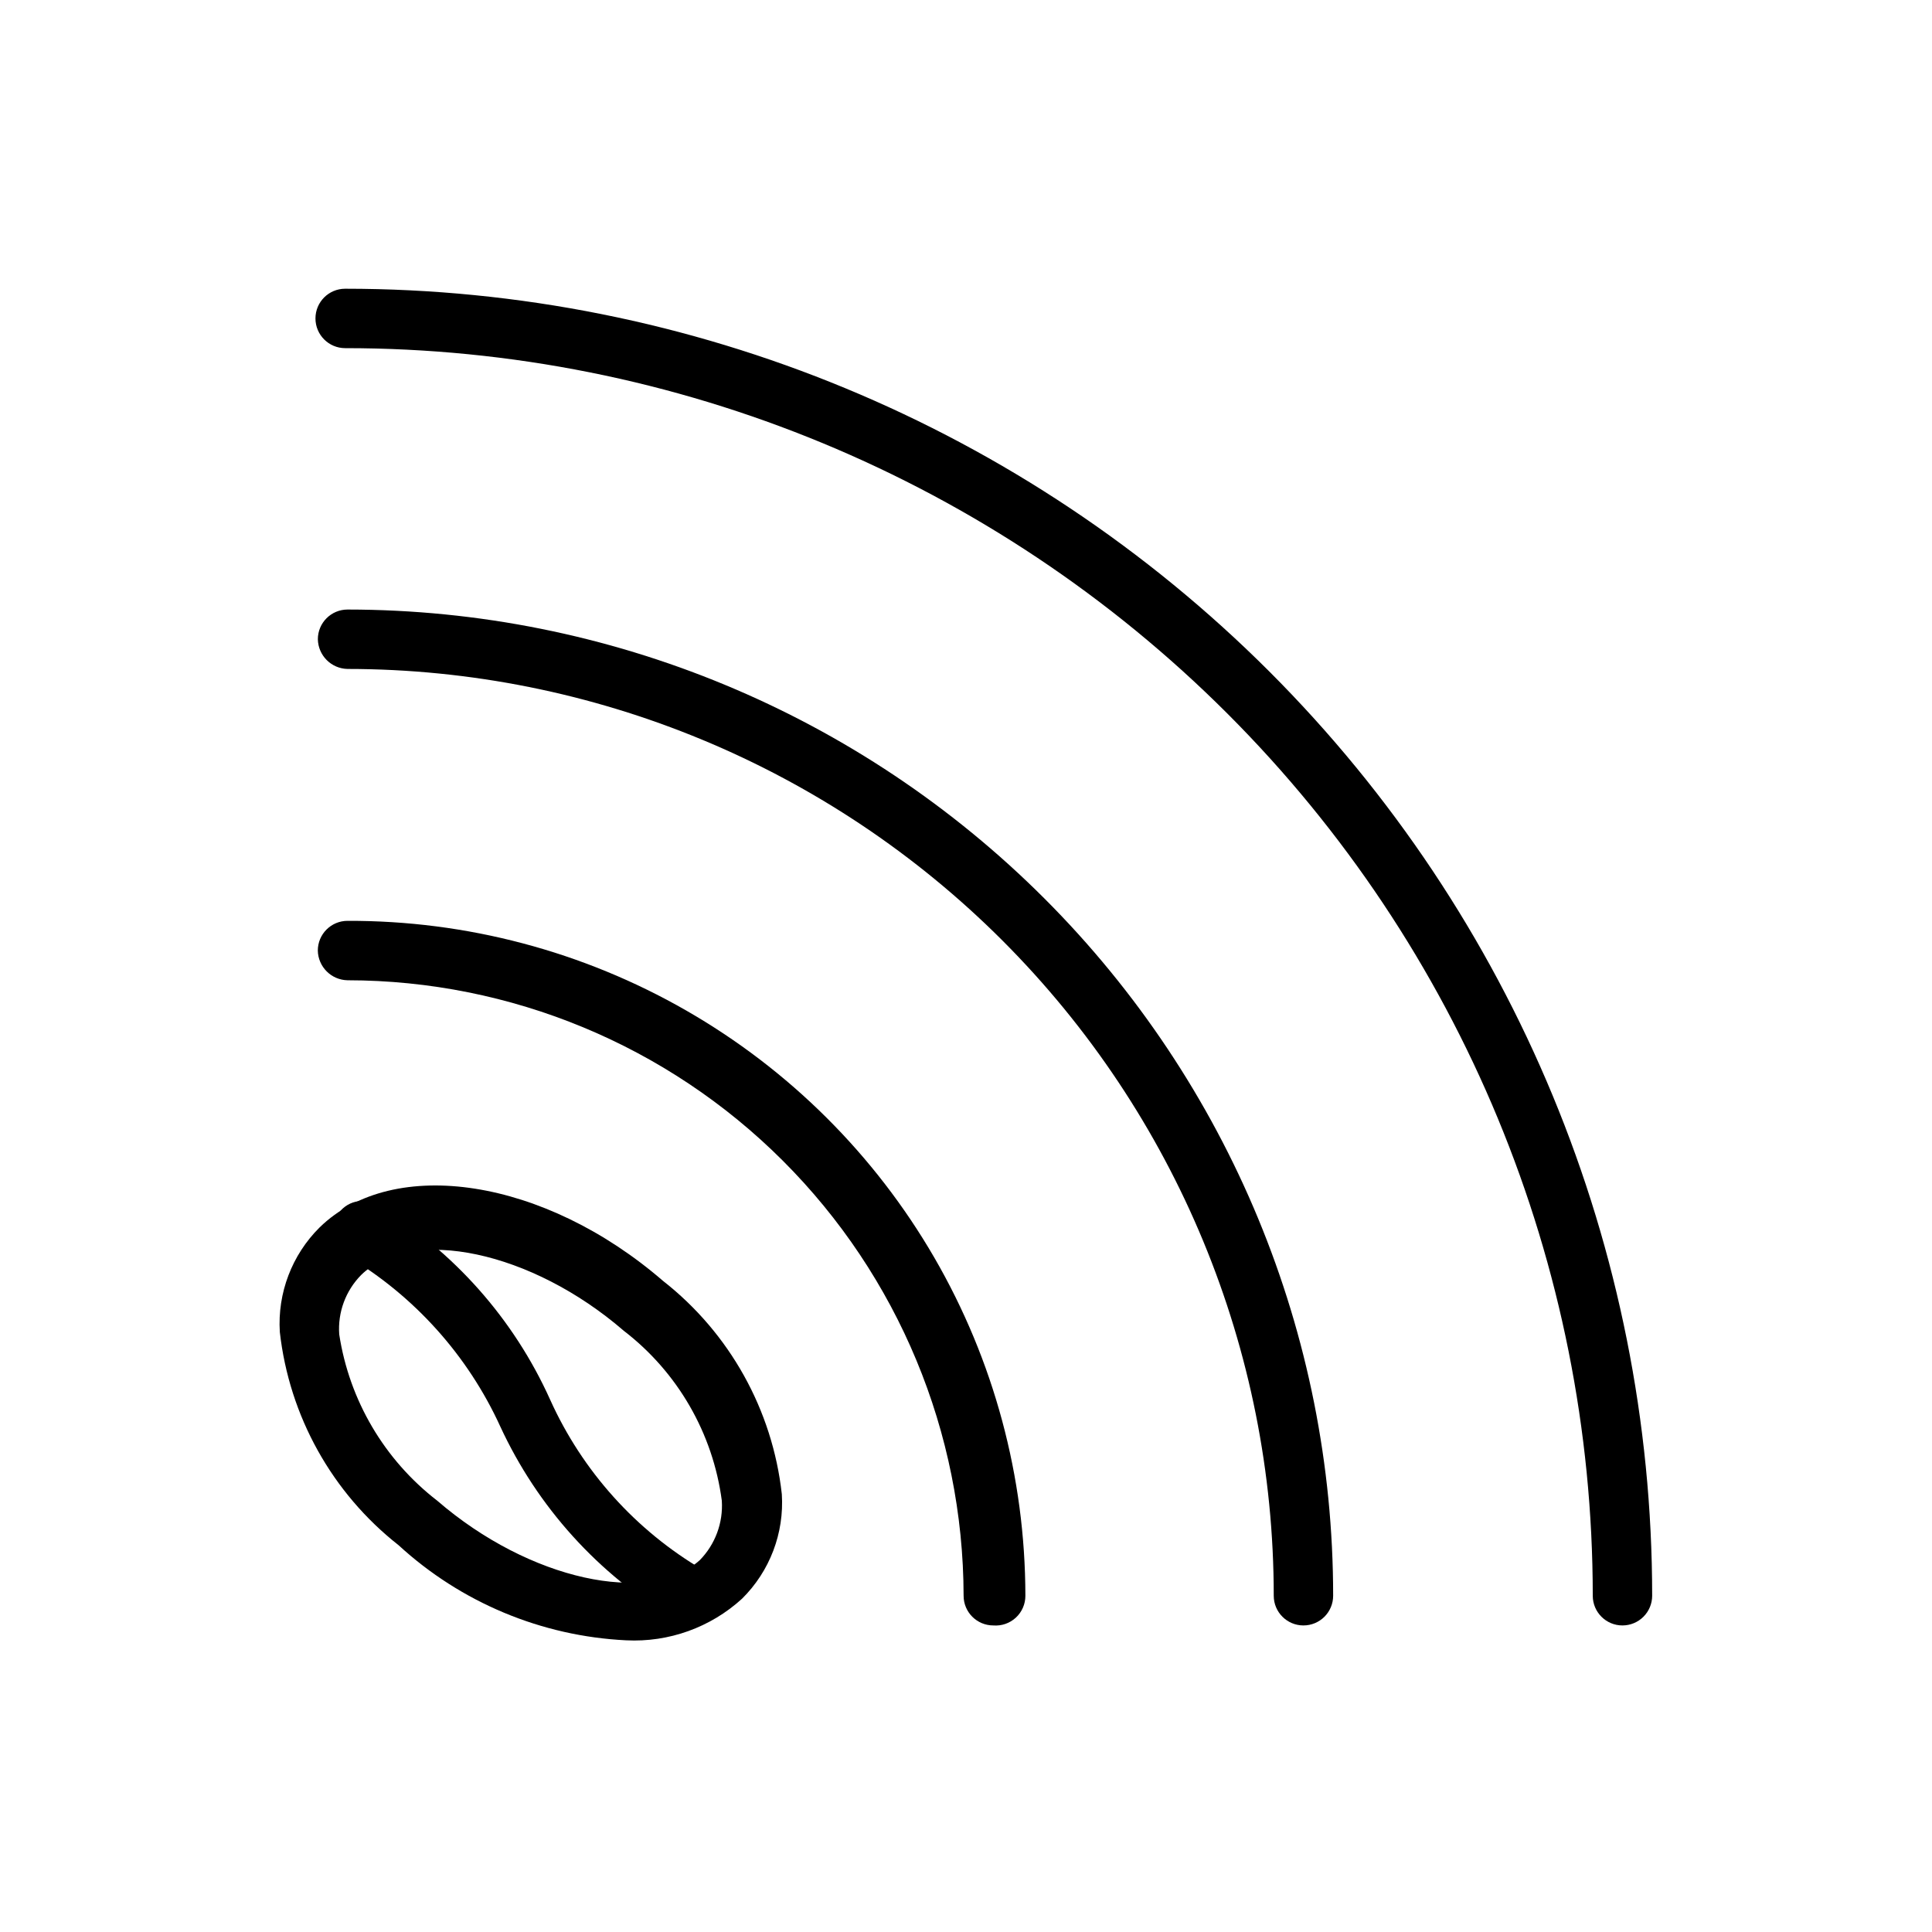 <?xml version="1.0" encoding="UTF-8"?>
<!-- Uploaded to: ICON Repo, www.svgrepo.com, Generator: ICON Repo Mixer Tools -->
<svg fill="#000000" width="800px" height="800px" version="1.1" viewBox="144 144 512 512" xmlns="http://www.w3.org/2000/svg">
 <g>
  <path d="m309.94 578.7c-22.426-1.09-43.762-10.004-60.297-25.191-17.645-13.863-28.988-34.227-31.488-56.523-0.641-10.324 3.203-20.422 10.547-27.707 19.68-19.207 59.672-12.91 91 14.168 17.672 13.84 29.02 34.215 31.488 56.523 0.664 10.328-3.188 20.434-10.547 27.707-8.352 7.625-19.406 11.594-30.703 11.023zm-50.066-37c24.402 21.098 56.207 27.867 69.59 15.742 4.086-4.184 6.203-9.906 5.824-15.742-2.356-17.855-11.695-34.051-25.977-45.027-24.402-21.098-56.207-27.867-69.59-14.801-4.121 4.164-6.242 9.902-5.824 15.746 2.672 17.484 11.973 33.273 25.977 44.082z"/>
  <path d="m326.95 574.76c-1.488-0.109-2.914-0.656-4.094-1.574-20.273-11.953-36.418-29.801-46.285-51.168-8.621-18.848-22.793-34.613-40.621-45.188-1.777-1.102-3.043-2.867-3.516-4.906-0.473-2.039-0.113-4.184 0.996-5.957 1.074-1.766 2.812-3.027 4.824-3.5 2.016-0.477 4.133-0.121 5.883 0.98 20.094 12.129 36.02 30.086 45.656 51.484 8.527 18.91 22.723 34.703 40.621 45.188 1.777 1.102 3.043 2.867 3.516 4.906 0.473 2.039 0.113 4.184-0.996 5.957-1.246 2.172-3.488 3.586-5.984 3.777z"/>
  <path d="m407.24 574.76c-4.348 0-7.875-3.523-7.875-7.871-0.082-43.262-17.316-84.727-47.918-115.3-30.605-30.574-72.086-47.766-115.35-47.809-4.312-0.086-7.785-3.559-7.871-7.871 0-4.348 3.523-7.875 7.871-7.875 31.477-0.109 62.426 8.082 89.727 23.746 27.301 15.668 49.988 38.258 65.773 65.488 15.785 27.23 24.113 58.145 24.141 89.621 0.008 2.199-0.906 4.305-2.523 5.801s-3.785 2.246-5.977 2.07z"/>
  <path d="m489.43 574.76c-4.348 0-7.875-3.523-7.875-7.871 0-65.113-25.852-127.56-71.879-173.62-46.027-46.055-108.46-71.949-173.57-71.992-4.312-0.082-7.785-3.559-7.871-7.871 0-4.348 3.523-7.871 7.871-7.871 69.289 0.039 135.72 27.594 184.7 76.602 48.98 49.008 76.492 115.46 76.492 184.75 0 2.086-0.828 4.09-2.305 5.566-1.477 1.477-3.481 2.305-5.566 2.305z"/>
  <path d="m573.97 574.76c-4.348 0-7.871-3.523-7.871-7.871 0-87.688-34.832-171.79-96.836-233.79-62.004-62.004-146.1-96.836-233.79-96.836-4.348 0-7.871-3.527-7.871-7.875 0-4.348 3.523-7.871 7.871-7.871 91.863 0 179.96 36.492 244.92 101.45 64.957 64.957 101.45 153.06 101.45 244.92 0 2.086-0.832 4.09-2.309 5.566-1.477 1.477-3.477 2.305-5.566 2.305z"/>
 </g>
</svg>